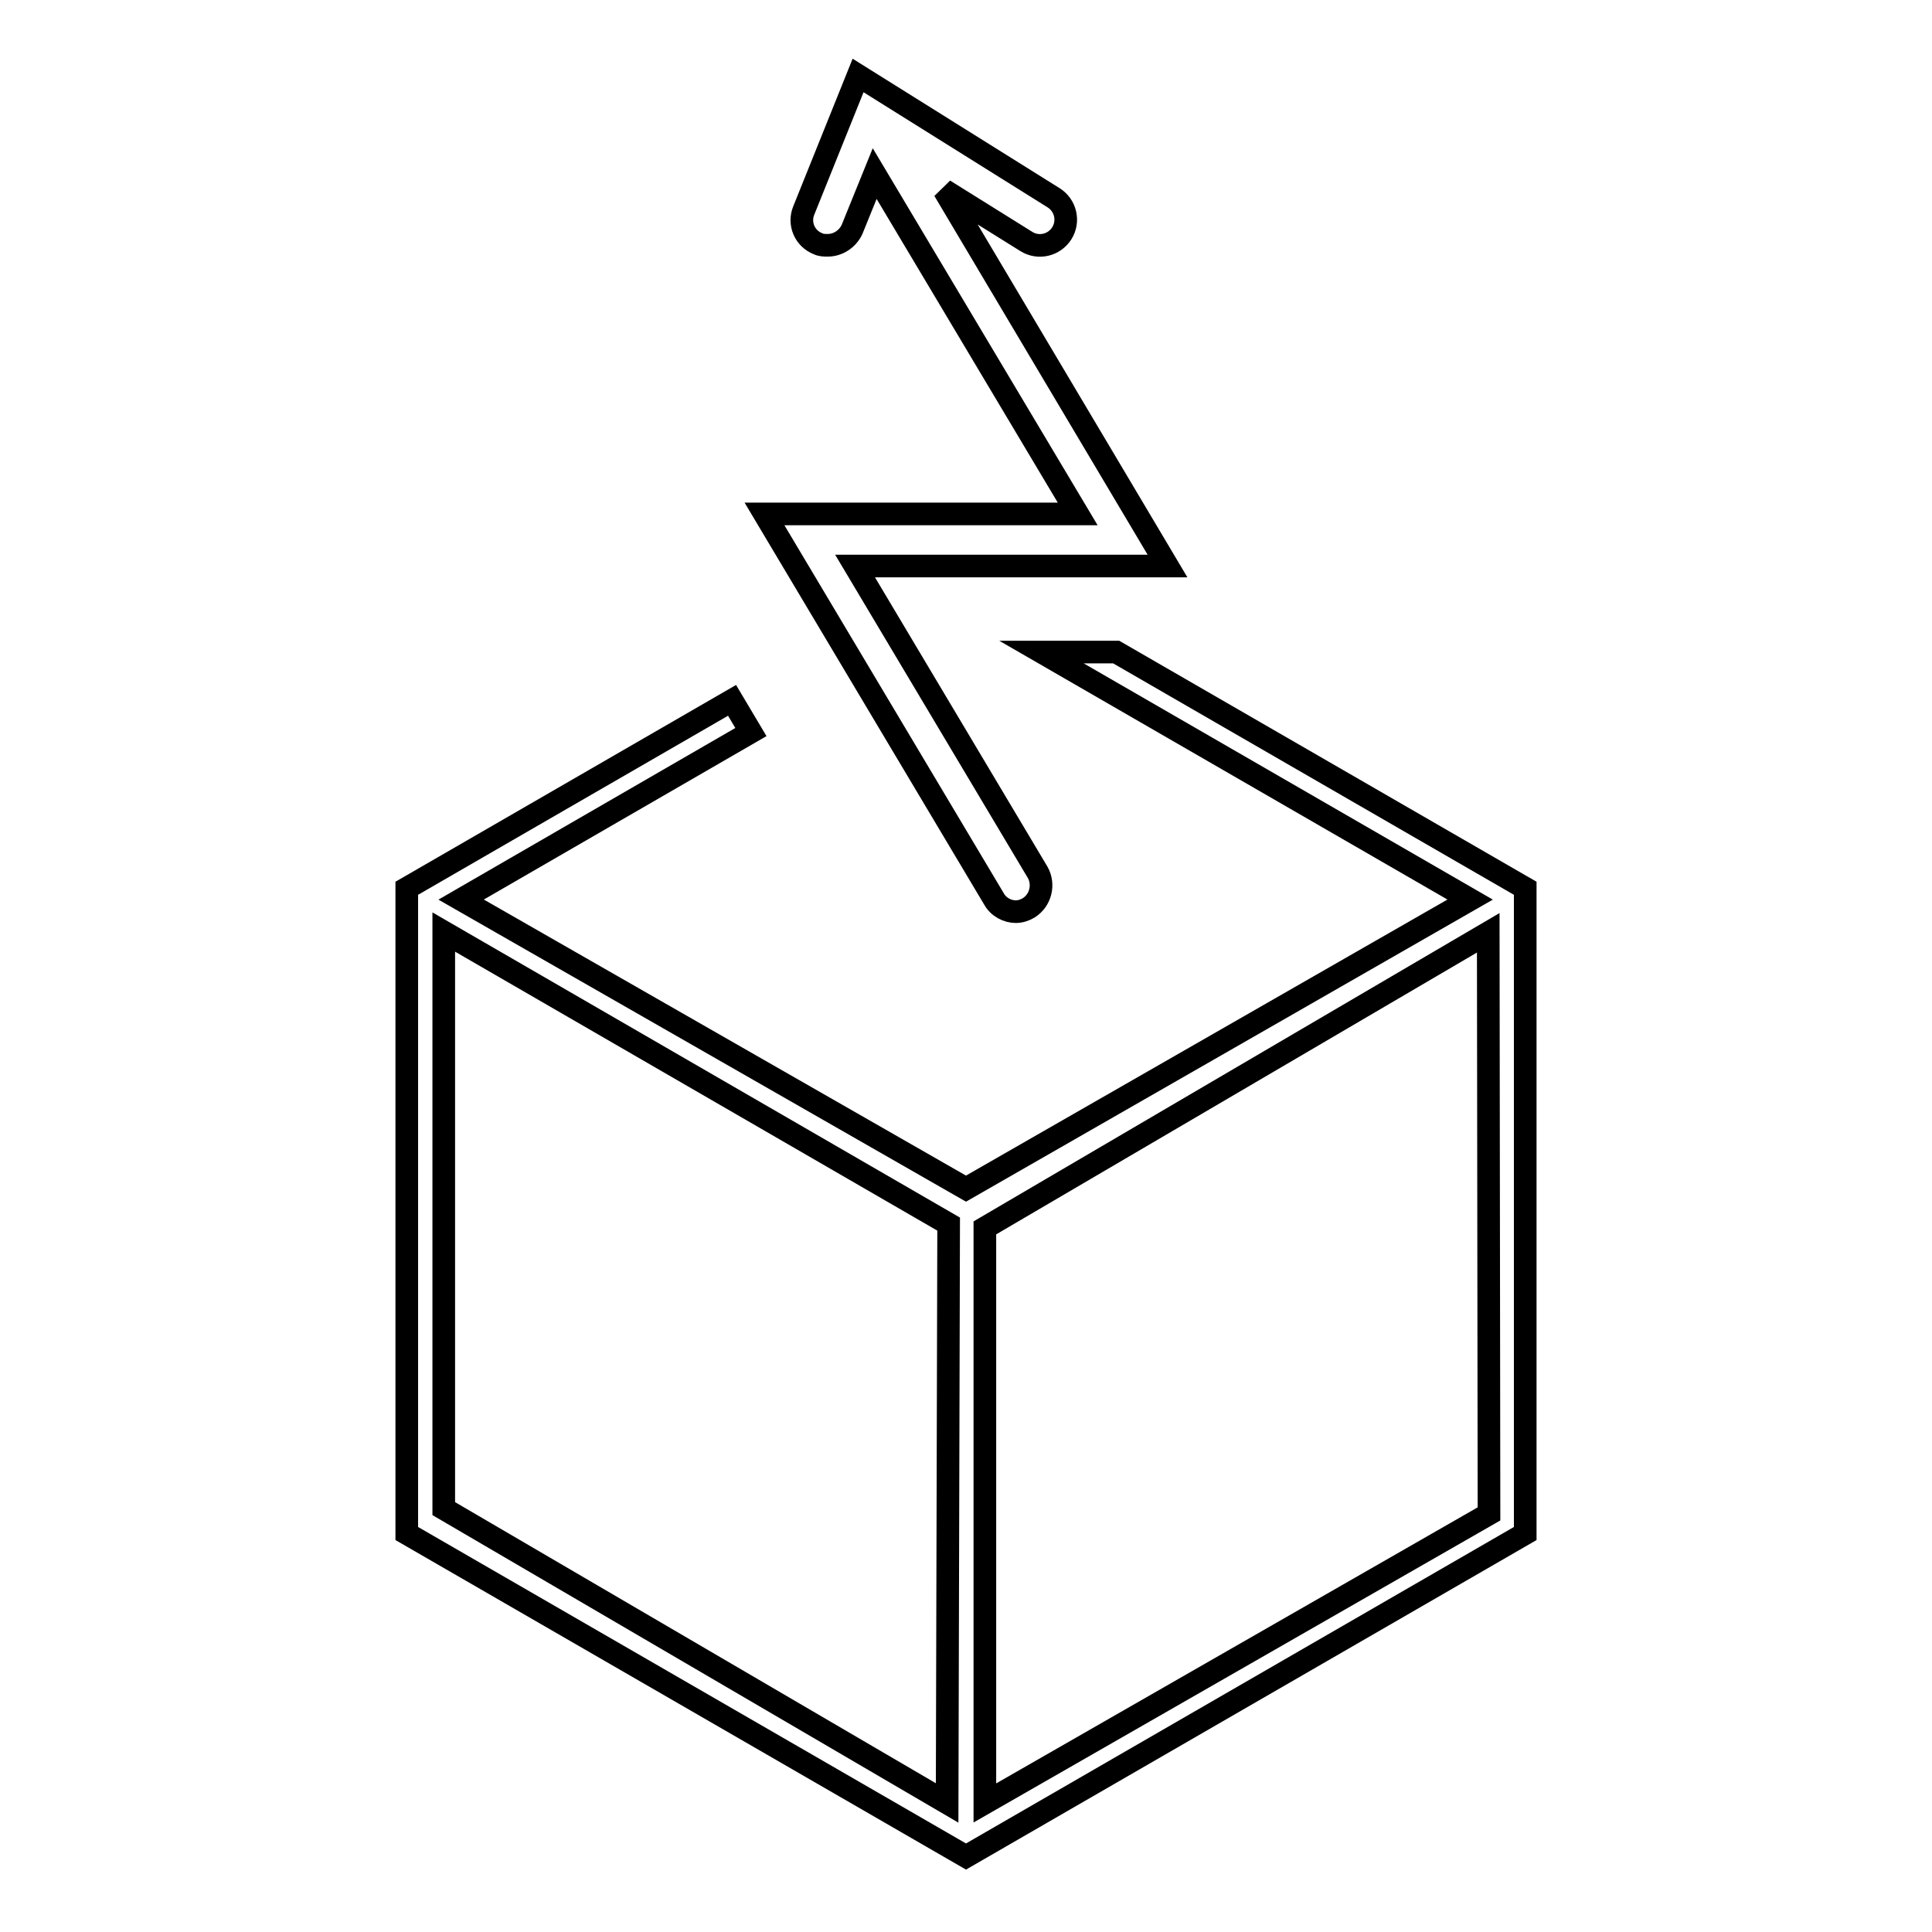 <?xml version="1.0" encoding="utf-8"?>
<!-- Svg Vector Icons : http://www.onlinewebfonts.com/icon -->
<!DOCTYPE svg PUBLIC "-//W3C//DTD SVG 1.1//EN" "http://www.w3.org/Graphics/SVG/1.1/DTD/svg11.dtd">
<svg version="1.1" xmlns="http://www.w3.org/2000/svg" xmlns:xlink="http://www.w3.org/1999/xlink" x="0px" y="0px" viewBox="0 0 256 256" enable-background="new 0 0 256 256" xml:space="preserve">
<g><g><g><g><path stroke-width="3" fill-opacity="0" stroke="#000000"  d="M101.3,68.1l30.4,51c0.6,1.1,1.8,1.7,2.9,1.7c0.6,0,1.2-0.2,1.7-0.5c1.6-1,2.1-3.1,1.2-4.7l-24.2-40.6h41.4l-29.6-49.8L136,32c1.6,1,3.7,0.5,4.7-1.1c1-1.6,0.5-3.7-1.1-4.7L113.7,10l-7.2,17.9c-0.7,1.7,0.1,3.7,1.9,4.4c0.4,0.2,0.8,0.2,1.3,0.2c1.3,0,2.6-0.8,3.2-2.1l3-7.4l26.9,45.1H101.3L101.3,68.1z"/><path stroke-width="3" fill-opacity="0" stroke="#000000"  d="M147.9,86.4H138l56.8,32.8L128,157.5l-66.9-38.3l38.4-22.2L97,92.8l-43.1,24.9v85.5L128,246l74.1-42.8v-85.5L147.9,86.4z M125.5,238.9l-66.7-39v-76.4l66.9,38.7L125.5,238.9z M130.5,238.9v-76.2l66.7-39.1l0.1,77L130.5,238.9z"/></g></g><g></g><g></g><g></g><g></g><g></g><g></g><g></g><g></g><g></g><g></g><g></g><g></g><g></g><g></g><g></g></g></g>
</svg>